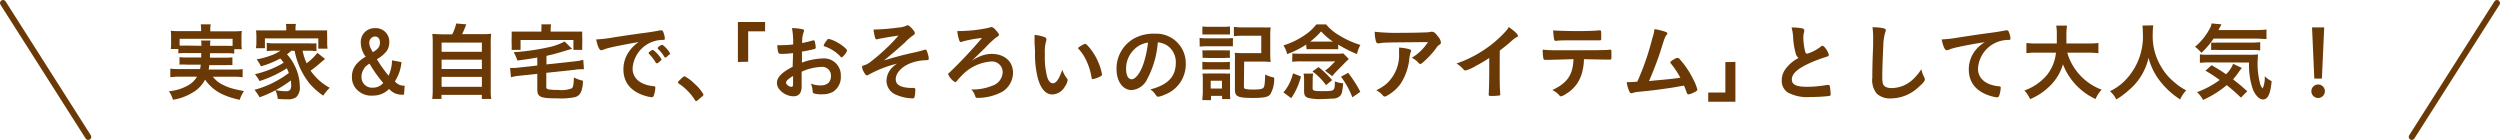 <svg xmlns="http://www.w3.org/2000/svg" width="411" height="23" viewBox="0 0 411 23">
  <defs>
    <style>
      .cls-1 {
        fill: #6a3906;
      }

      .cls-2 {
        fill: none;
        stroke: #6a3906;
        stroke-linecap: round;
        stroke-miterlimit: 10;
      }
    </style>
  </defs>
  <g id="レイヤー_2" data-name="レイヤー 2">
    <g id="contants">
      <g>
        <g>
          <path class="cls-1" d="M30.58,8.72a7.94,7.94,0,0,0-1.26.06V8.06H28.08a6.9,6.9,0,0,0,.05-1v-1a8.44,8.44,0,0,0-.05-1,12.19,12.19,0,0,0,1.48.06h3.5V4.81A3.86,3.86,0,0,0,33,4h1.64a4.19,4.19,0,0,0-.07.84v.31h3.7a12.56,12.56,0,0,0,1.49-.06,6.29,6.29,0,0,0-.06,1v1a5.91,5.91,0,0,0,.06,1H38.51v.72a8.32,8.32,0,0,0-1.27-.06H34.52c0,.25,0,.28,0,.73H37a8.06,8.06,0,0,0,1.21-.06v1.29a8.94,8.94,0,0,0-1.21,0h-2.6a5.21,5.21,0,0,1-.1.72h4.2a8.33,8.33,0,0,0,1.39-.07V12.7a10.68,10.68,0,0,0-1.46-.09H35a4.25,4.25,0,0,0,1.26,1.13,8.74,8.74,0,0,0,2.37.92c.33.08.76.18,1.48.31a5.65,5.65,0,0,0-.7,1.44,13.54,13.54,0,0,1-2.52-.77,7.15,7.15,0,0,1-3.18-2.55,5.07,5.07,0,0,1-2,2.1,8.66,8.66,0,0,1-3.28,1.21A4.68,4.68,0,0,0,27.77,15a7.73,7.73,0,0,0,2.9-.83,3.92,3.92,0,0,0,1.72-1.57H29.44A11.22,11.22,0,0,0,28,12.7V11.28a8.06,8.06,0,0,0,1.37.07h3.52a6.69,6.69,0,0,0,.12-.72H30.71a8.59,8.59,0,0,0-1.2,0V9.39a8.09,8.09,0,0,0,1.2.06h2.37c0-.18,0-.44,0-.73Zm2.53-1.19c0-.42,0-.62-.06-.87H34.6a4.39,4.39,0,0,0-.05.87h2.69a7.82,7.82,0,0,0,1,0V6.38H29.53V7.49a9.48,9.48,0,0,0,1,0Z"/>
          <path class="cls-1" d="M47.9,8.34a6.71,6.71,0,0,1-.72.59,7.22,7.22,0,0,1,1.19,1.72,7.87,7.87,0,0,1,.92,3.58A2.16,2.16,0,0,1,48.67,16a2.5,2.5,0,0,1-1.52.32c-.38,0-.93,0-1.49-.07a4.09,4.09,0,0,0-.4-1.44A10.41,10.41,0,0,0,47,15c.64,0,.87-.25.87-1a6.65,6.65,0,0,0-.06-.77A19.38,19.38,0,0,1,42.67,16a6.43,6.43,0,0,0-.84-1.23A16.6,16.6,0,0,0,47.48,12c-.11-.31-.18-.46-.32-.77a19.52,19.52,0,0,1-4.49,2.1,6.21,6.21,0,0,0-.76-1.13,16.45,16.45,0,0,0,4.72-1.88,6.4,6.4,0,0,0-.55-.71,14.81,14.81,0,0,1-3.18,1.29,6.15,6.15,0,0,0-.71-1.14,13.49,13.49,0,0,0,2.21-.59,6.81,6.81,0,0,0,1.71-.84h-.94a12.8,12.8,0,0,0-1.31.07V7.05a7.16,7.16,0,0,0,1.31.07h5.52a9.64,9.64,0,0,0,1.33,0V8.41a11,11,0,0,0-1.33-.07h-.94a9.43,9.43,0,0,0,.66,2.06,9,9,0,0,0,1.77-1.71l1.26,1-.76.63a14.6,14.6,0,0,1-1.62,1.29,8.9,8.9,0,0,0,3.15,2.82,7.82,7.82,0,0,0-1.07,1.29,11.12,11.12,0,0,1-2.32-2.08,12.3,12.3,0,0,1-2.38-5.28Zm-.84-3.6A3.48,3.48,0,0,0,47,3.93h1.65a3.84,3.84,0,0,0-.07.8V5h3.73c.64,0,1.05,0,1.48,0a6.14,6.14,0,0,0,0,.93V7a6.5,6.5,0,0,0,.06,1H52.33V6.31H43.55V7.92H42.08a6.41,6.41,0,0,0,.07-1V5.9A7.48,7.48,0,0,0,42.09,5c.44,0,.83,0,1.49,0h3.48Z"/>
          <path class="cls-1" d="M66,10.21a6.82,6.82,0,0,1-1.08,3.16,1.87,1.87,0,0,0,1.61.71l-.11,1.48h-.31a2.65,2.65,0,0,1-2.14-.94,3.71,3.71,0,0,1-1.05.75,3.92,3.92,0,0,1-1.69.35,3.26,3.26,0,0,1-2.48-.91,2.87,2.87,0,0,1-.89-2.2,3.09,3.09,0,0,1,.87-2.21,6,6,0,0,1,1.39-1.08,3.9,3.9,0,0,1-.81-2.39,2.26,2.26,0,0,1,2.35-2.3A2.2,2.2,0,0,1,64,6.86a2.62,2.62,0,0,1-.42,1.52,5.09,5.09,0,0,1-1.62,1.35,21.15,21.15,0,0,0,1.93,2.72,6.5,6.5,0,0,0,.56-2.53Zm-6.08,1a2.23,2.23,0,0,0-.49,1.42,1.72,1.72,0,0,0,1.88,1.78A2.17,2.17,0,0,0,63,13.64a21.72,21.72,0,0,1-2.25-3.18A3.57,3.57,0,0,0,59.87,11.19ZM62.46,7c0-.64-.3-1-.84-1A1,1,0,0,0,60.71,7a1.93,1.93,0,0,0,.21.88,4.52,4.52,0,0,0,.38.7C62.17,8.06,62.46,7.66,62.46,7Z"/>
          <path class="cls-1" d="M74.35,5.64A7.24,7.24,0,0,0,75,3.86L76.66,4c-.24.63-.43,1.08-.69,1.61h3.11c.79,0,1.21,0,1.67-.06a11.38,11.38,0,0,0-.07,1.64v7.54a8.7,8.7,0,0,0,.08,1.54H79.21v-.67H72.58v.67H71.06a12.1,12.1,0,0,0,.08-1.56V7.22a11.88,11.88,0,0,0-.07-1.64c.45,0,.87.06,1.64.06ZM72.6,8.52h6.62V7H72.6Zm0,2.82h6.62V9.81H72.6Zm0,2.93h6.62V12.64H72.6Z"/>
          <path class="cls-1" d="M88.33,9.46c-1.66.28-1.66.28-3.27.49a7.06,7.06,0,0,0-.62-1.37,36.08,36.08,0,0,0,5.49-.76,9.91,9.91,0,0,0,2.89-1l1.24,1.22a8.28,8.28,0,0,0-1,.27c-1.59.49-2.3.67-3.22.87v1.41l4.61-.5a7.65,7.65,0,0,0,1.44-.26L96,11.38h-.22c-.25,0-.87,0-1.25.09l-4.72.5V14.2c0,.33.07.43.38.5a12.61,12.61,0,0,0,1.65.09A4.72,4.72,0,0,0,94,14.52c.23-.17.3-.52.35-1.79a4.83,4.83,0,0,0,1.48.53A4.59,4.59,0,0,1,95.56,15a1.46,1.46,0,0,1-1.19,1,11.57,11.57,0,0,1-2.73.17c-2.84,0-3.31-.21-3.31-1.53V12.14l-2.92.31A8,8,0,0,0,84,12.7l-.14-1.53h.27c.26,0,.84,0,1.2-.07l3-.33ZM89,4.77A3.43,3.43,0,0,0,89,4H90.6a4.11,4.11,0,0,0-.07.78V5.2h3.72c.68,0,1,0,1.48,0a6.57,6.57,0,0,0,0,1v1a8.07,8.07,0,0,0,0,1H94.27V6.58H85.58V8.2H84.11a8,8,0,0,0,0-1v-1a7.25,7.25,0,0,0,0-1c.46,0,.81,0,1.48,0H89Z"/>
          <path class="cls-1" d="M100.21,7.85a8.11,8.11,0,0,0-1,.31,1.09,1.09,0,0,1-.36.1c-.31,0-.59-.58-.84-1.78a20.4,20.4,0,0,0,2.77-.32c1.68-.26,3.81-.58,4.93-.72s2.27-.33,2.8-.45a.86.86,0,0,1,.21,0c.19,0,.25.08.38.43a3.27,3.27,0,0,1,.2.91c0,.17-.06.23-.26.23a5.36,5.36,0,0,0-.82.06A5,5,0,0,0,104,11.26c0,1.63,1.29,2.71,3.47,2.91.2,0,.27.08.27.25a4.56,4.56,0,0,1-.27,1.33.35.35,0,0,1-.36.23,5.46,5.46,0,0,1-1-.21c-2.38-.7-3.62-2.22-3.62-4.36a5,5,0,0,1,1.1-3.17A5.87,5.87,0,0,1,105,6.91C103.2,7.22,101.27,7.59,100.21,7.85Zm7.17.37a5.11,5.11,0,0,1,1.38,1.54c0,.07-.08.15-.33.38s-.28.22-.39.26l-.1,0c-.06,0-.07,0-.32-.41a7.34,7.34,0,0,0-.91-1.12.38.38,0,0,1-.07-.11c0-.07,0-.11,0-.11a3.31,3.31,0,0,1,.34-.3,1.31,1.31,0,0,0,.24-.14s0,0,0,0h.07Zm2.39,1c-.21.16-.33.24-.4.24s-.09,0-.16-.14A6.56,6.56,0,0,0,108.13,8a.34.34,0,0,1,0-.11c0-.07.08-.16.28-.3a1,1,0,0,1,.43-.22c.1,0,.27.13.56.42a3.63,3.63,0,0,1,.79,1.06C110.14,8.89,110,9,109.77,9.18Z"/>
          <path class="cls-1" d="M112.11,12.82c.25-.22.32-.28.42-.28a6,6,0,0,1,1.63,1.21,6.66,6.66,0,0,1,1.49,1.78c0,.12,0,.15-.44.52s-.64.57-.74.57-.17-.06-.24-.2a9.22,9.22,0,0,0-2.6-2.66c-.11-.08-.17-.14-.17-.22S111.49,13.4,112.11,12.82Z"/>
          <path class="cls-1" d="M121.31,10.19V3.62h4.47V5.15H123v5Z"/>
          <path class="cls-1" d="M130.38,8.73a14.88,14.88,0,0,1-2,.13c-.43,0-.5-.18-.6-1.43h.54a19.22,19.22,0,0,0,2.08-.12V7a12.51,12.51,0,0,0-.2-2.38,8.22,8.22,0,0,1,1.78.2.23.23,0,0,1,.2.25.58.58,0,0,1-.09.28,5,5,0,0,0-.21,1.72,17.29,17.29,0,0,0,1.77-.43.18.18,0,0,1,.09,0,.19.19,0,0,1,.21.16,6.4,6.4,0,0,1,.16,1,.27.27,0,0,1-.18.25,20.63,20.63,0,0,1-2.09.43v1.81a11,11,0,0,1,3.39-.68,2.76,2.76,0,0,1,3,2.92,2.86,2.86,0,0,1-1.29,2.57,3.57,3.57,0,0,1-1.73.4,4.12,4.12,0,0,1-1.43-.15c-.15-.09-.16-.13-.19-.46a3.46,3.46,0,0,0-.28-1.14,4.38,4.38,0,0,0,1.6.29c1.09,0,1.7-.55,1.7-1.55A1.43,1.43,0,0,0,135,11a8.65,8.65,0,0,0-3.21.79c0,.06,0,.06,0,.61,0,.92,0,.92,0,1.12s0,.5,0,.63c0,1.13-.43,1.68-1.36,1.68a3.1,3.1,0,0,1-2.36-1.21,1.62,1.62,0,0,1-.34-1c0-.91.81-1.73,2.58-2.64Zm0,3.76c-.82.49-1.15.81-1.15,1.1s.46.68.88.68c.2,0,.27-.13.27-.45Zm7.81-3.18a6.37,6.37,0,0,0-2.62-1.68c-.11,0-.16-.1-.16-.17a3,3,0,0,1,.53-.84c.15-.21.17-.22.31-.22a4.91,4.91,0,0,1,1,.36c.89.41,2,1.27,2,1.54s-.7,1.13-.91,1.13S138.28,9.41,138.19,9.31Z"/>
          <path class="cls-1" d="M152.09,9.9a8,8,0,0,0-2.36.47c-1.49.58-2.47,1.63-2.47,2.65q0,1,1.26,1.29a6,6,0,0,0,1.5.15h.14c.24,0,.32.09.32.27a5.4,5.4,0,0,1-.15,1.29.26.26,0,0,1-.27.15,7,7,0,0,1-2.66-.56,2.49,2.49,0,0,1-1.66-2.34,3.15,3.15,0,0,1,.72-1.93,4.37,4.37,0,0,1,1-.87,18.9,18.9,0,0,0-4.67,1.82.54.54,0,0,1-.26.1c-.15,0-.28-.13-.47-.48a2.14,2.14,0,0,1-.34-.92c0-.13.06-.17.39-.27a3.24,3.24,0,0,0,1.08-.61,30.36,30.36,0,0,0,2.52-2.17,24.56,24.56,0,0,0,2-2.09c-.81.1-3,.48-3.33.56a.75.75,0,0,1-.25.06c-.13,0-.18-.06-.24-.2a7.35,7.35,0,0,1-.28-1.42,3.49,3.49,0,0,0,.42,0,36.56,36.56,0,0,0,3.67-.32,4,4,0,0,0,1.25-.28c.17-.09.19-.1.29-.1s.39.18.79.66c.28.32.36.47.36.63s-.06.22-.24.35a8.64,8.64,0,0,0-1.43,1.24c-1,.9-2.11,1.88-3.4,2.9,2-.59,3-.87,5.15-1.34.48-.1.94-.23,1.47-.39a.58.58,0,0,1,.17-.05c.12,0,.17.06.24.19a4.1,4.1,0,0,1,.34,1.26c0,.19-.06.28-.21.28Z"/>
          <path class="cls-1" d="M161.21,9.22A5.28,5.28,0,0,1,163,8.86c2.14,0,3.54,1.23,3.54,3.1a3.69,3.69,0,0,1-1.78,3.13,8.54,8.54,0,0,1-3.92,1c-.42,0-.42,0-.55-.38a2.52,2.52,0,0,0-.61-1,8.45,8.45,0,0,0,3.4-.6,2.44,2.44,0,0,0,1.76-2.21,1.76,1.76,0,0,0-1.91-1.79,7.39,7.39,0,0,0-4.79,2.28,9.33,9.33,0,0,0-.8.89c-.13.17-.23.23-.31.23a2.72,2.72,0,0,1-1.15-1.3c0-.09,0-.13.24-.31a73.9,73.9,0,0,0,5.32-5.66,19.72,19.72,0,0,0-3.11.56,1,1,0,0,1-.38.11c-.12,0-.18-.07-.26-.32a6.28,6.28,0,0,1-.31-1.49,3,3,0,0,0,.55,0,23.44,23.44,0,0,0,4.74-.56.78.78,0,0,1,.31-.09c.24,0,.51.21.9.7.25.3.35.46.35.56s-.09.24-.3.35a3.2,3.2,0,0,0-.51.38A17.14,17.14,0,0,0,162,7.82c-1.27,1.25-1.27,1.25-2.22,2.15A8.44,8.44,0,0,1,161.21,9.22Z"/>
          <path class="cls-1" d="M170.08,7c0-.41,0-1,0-1.26a6.39,6.39,0,0,1,1.5.31c.33.12.44.21.44.36a.42.42,0,0,1,0,.22,6.36,6.36,0,0,0-.24,2.29,12.47,12.47,0,0,0,.39,3.77c.21.65.54,1,.91,1,.58,0,1-.67,1.57-2.22a4.24,4.24,0,0,0,.76,1.42.53.53,0,0,1,.11.3,2.6,2.6,0,0,1-.49,1.1,2.48,2.48,0,0,1-2,1.24c-1.08,0-1.89-.87-2.39-2.59a16.16,16.16,0,0,1-.48-4.5Zm8.33.22a.44.44,0,0,1,.27.14,9.41,9.41,0,0,1,1.89,2.89,8.54,8.54,0,0,1,.6,2c0,.14-.07.21-.36.36a4.4,4.4,0,0,1-1.15.4c-.12,0-.18-.07-.22-.33a10.19,10.19,0,0,0-.87-2.77,7.54,7.54,0,0,0-1.37-2A3.57,3.57,0,0,1,178.41,7.19Z"/>
          <path class="cls-1" d="M188.6,13a3.09,3.09,0,0,1-2.55,1.81c-1.45,0-2.49-1.43-2.49-3.42a5.66,5.66,0,0,1,3-5.13,6.66,6.66,0,0,1,3.28-.72,4.85,4.85,0,0,1,5.1,4.84,5.33,5.33,0,0,1-3.53,5.21,3.25,3.25,0,0,1-1,.31c-.17,0-.24-.05-.42-.32a3.07,3.07,0,0,0-.88-.88c2.88-.74,4.19-2.1,4.19-4.37A3.29,3.29,0,0,0,192,7.56a3.47,3.47,0,0,0-1.66-.6A15.1,15.1,0,0,1,188.6,13Zm-2-5a4.37,4.37,0,0,0-1.47,3.32c0,1.08.35,1.71.93,1.71s1.42-1,1.95-2.63a17.32,17.32,0,0,0,.72-3.4A4,4,0,0,0,186.59,8Z"/>
          <path class="cls-1" d="M197.21,6.23a6.19,6.19,0,0,0,1.08.07h3.32a6.87,6.87,0,0,0,1.08-.06V7.61c-.3,0-.46,0-1,0h-3.38a7.9,7.9,0,0,0-1.08.06Zm.46-1.88a8.45,8.45,0,0,0,1.12.06h2.3a8.25,8.25,0,0,0,1.12-.06V5.67c-.38,0-.64,0-1.12,0h-2.3c-.47,0-.78,0-1.12,0Zm0,12.1c0-.42.07-.84.07-1.3v-2a8.64,8.64,0,0,0-.05-1.07,9.54,9.54,0,0,0,1,0h2.64a4.71,4.71,0,0,0,.89,0c0,.27,0,.48,0,1v2.27a8.75,8.75,0,0,0,.05.94h-1.36v-.53h-1.82v.71Zm0-8.18a6.83,6.83,0,0,0,.88,0h2.79a6.13,6.13,0,0,0,.85,0V9.53a5.5,5.5,0,0,0-.85,0H198.6a6.54,6.54,0,0,0-.88,0Zm0,1.89a6.52,6.52,0,0,0,.88.05h2.77a5.94,5.94,0,0,0,.87-.05v1.26c-.28,0-.45,0-.88,0h-2.78c-.39,0-.63,0-.86,0Zm1.37,4.39h1.85V13.27h-1.85Zm5.46-.31c0,.25.07.34.31.39a5.53,5.53,0,0,0,1.18.09c1.06,0,1.47-.07,1.69-.27s.28-.84.31-2.2a5.5,5.5,0,0,0,1.48.5,4.87,4.87,0,0,1-.63,2.74c-.33.46-1,.61-2.88.61-2.47,0-2.94-.22-2.94-1.36V10A11.56,11.56,0,0,0,203,8.68a12.93,12.93,0,0,0,1.35.05h3V5.88h-3.1a10.82,10.82,0,0,0-1.4.07V4.42a9.73,9.73,0,0,0,1.42.08h3.23a13.41,13.41,0,0,0,1.39,0,13.18,13.18,0,0,0-.06,1.36v3a12.7,12.7,0,0,0,.06,1.33,12.84,12.84,0,0,0-1.35-.06h-3Z"/>
          <path class="cls-1" d="M214.73,7.33a14.84,14.84,0,0,1-3.11,1.56A5.36,5.36,0,0,0,211,7.46a12.56,12.56,0,0,0,3.41-1.63,8,8,0,0,0,2-1.82h1.6a8,8,0,0,0,2.22,1.84,14.9,14.9,0,0,0,3.42,1.54,5.81,5.81,0,0,0-.57,1.5A21.5,21.5,0,0,1,220,7.33v.76c-.33,0-.69,0-1.1,0h-3c-.42,0-.7,0-1.1,0ZM211,15.19a7.34,7.34,0,0,0,1.57-3.14l1.31.52a11.09,11.09,0,0,1-1.6,3.57Zm1.47-6.41a7.76,7.76,0,0,0,1,.05h6.19a8.7,8.7,0,0,0,1.18-.05l.91.93c-.2.17-.25.23-.49.45l-1.5,1.53a8.09,8.09,0,0,0-.74.84l-1.19-.92a6.18,6.18,0,0,0,.84-.68l.84-.84h-5.65a9.78,9.78,0,0,0-1.43.07Zm3.32,5.68c0,.47.19.52,1.66.52,1.94,0,2,0,2-1.6a4.4,4.4,0,0,0,1.36.31c-.12,1.5-.22,1.84-.61,2.17a1.73,1.73,0,0,1-1,.35c-.36,0-1.2.07-1.82.07a8.1,8.1,0,0,1-2.29-.18c-.55-.18-.7-.46-.7-1.2V13.29a6.39,6.39,0,0,0-.08-1.19h1.57a4.35,4.35,0,0,0-.07.88Zm3-7.62h.34a10.82,10.82,0,0,1-1.94-1.68,10.85,10.85,0,0,1-1.8,1.68h3.4ZM218,14a10.19,10.19,0,0,0-2.23-2.26l1-.71A15.12,15.12,0,0,1,219,13.17Zm4.33,2a13.82,13.82,0,0,0-1.88-3.39l1.19-.64a21,21,0,0,1,2,3.12Z"/>
          <path class="cls-1" d="M230.46,5.39c1.17,0,2,0,3.77-.06a4.42,4.42,0,0,0,1-.1.74.74,0,0,1,.24,0c.27,0,.52.21.93.76a1.84,1.84,0,0,1,.49,1,.39.39,0,0,1-.23.35,1.59,1.59,0,0,0-.54.56,14.82,14.82,0,0,1-2,2.19c-.36.33-.49.42-.63.42a.27.27,0,0,1-.24-.12,3.35,3.35,0,0,0-1.15-.89,8.23,8.23,0,0,0,2.66-2.58c-7.21.06-7.21.06-8,.2l-.18,0c-.21,0-.33-.12-.4-.4A7,7,0,0,1,226,5.22,31.79,31.79,0,0,0,230.46,5.39Zm1.14,2.67c.28.07.39.16.39.3s0,.05-.08.23a5.12,5.12,0,0,0-.21,1,9.16,9.16,0,0,1-1.45,4.19,6.76,6.76,0,0,1-2.32,2,.6.6,0,0,1-.27.09.38.38,0,0,1-.31-.17,3.79,3.79,0,0,0-1.09-.87A7.06,7.06,0,0,0,228,13.72a6.42,6.42,0,0,0,2-5.13,6.11,6.11,0,0,0,0-.77A8.76,8.76,0,0,1,231.6,8.06Z"/>
          <path class="cls-1" d="M246.55,11.38c0,1.77,0,3.07.09,4v.1c0,.15,0,.21-.19.22a7.48,7.48,0,0,1-1.23.07c-.43,0-.48,0-.48-.26v-.07c.06-.72.09-2.31.09-4.08V9.53a22.13,22.13,0,0,1-2.23,1.32,6.32,6.32,0,0,1-1.68.74.35.35,0,0,1-.29-.15,5.11,5.11,0,0,0-1.18-1,19.24,19.24,0,0,0,4.06-1.94,18.84,18.84,0,0,0,4.06-3.39,3.62,3.62,0,0,0,.47-.66c.88.59,1.51,1.18,1.51,1.45,0,.08-.06.15-.22.22s-.36.18-1,.76-1.22,1-1.77,1.44Z"/>
          <path class="cls-1" d="M254.6,9.84h-.31a.24.24,0,0,0-.13,0H254a.25.25,0,0,1-.27-.24,7.35,7.35,0,0,1-.11-1.44,18.72,18.72,0,0,0,2.16.1l3.32,0c2.34,0,5.07,0,5.5-.09h.13c.19,0,.19,0,.19.94,0,.62,0,.69-.22.69h-.1c-.64,0-.91,0-4.2-.07a8.44,8.44,0,0,1-.3,2.16,5.66,5.66,0,0,1-2.66,3.55,2.23,2.23,0,0,1-.82.4c-.07,0-.13,0-.24-.14a3.47,3.47,0,0,0-1.18-.9c2.48-1.16,3.39-2.49,3.48-5.08C256.45,9.8,255.68,9.81,254.6,9.84Zm4.89-4.73c1.34,0,2.81-.05,3.4-.12H263c.2,0,.24.1.24.54v.29a3.21,3.21,0,0,1,0,.39c0,.38,0,.42-.29.42h-.17l-3.57,0c-1.68,0-2.9,0-3.35.08a.23.23,0,0,1-.11,0,.22.22,0,0,1-.24-.19A11,11,0,0,1,255.34,5C255.94,5.05,257.76,5.11,259.49,5.11Z"/>
          <path class="cls-1" d="M272.37,13.2c1.66-.14,3.05-.29,3.88-.43a14.62,14.62,0,0,0-1.56-2.33.31.31,0,0,1-.08-.19c0-.13.15-.24.7-.56a.91.91,0,0,1,.49-.17.33.33,0,0,1,.26.11A14.42,14.42,0,0,1,278.35,13a7.81,7.81,0,0,1,.7,1.73c0,.13-.14.26-.47.42a3.39,3.39,0,0,1-1,.37c-.13,0-.21-.09-.28-.28a12.32,12.32,0,0,0-.45-1.17c-1.18.21-2,.36-2.62.44-1.95.28-2.46.35-4.9.59a3.39,3.39,0,0,0-1,.22.45.45,0,0,1-.16,0c-.11,0-.19-.06-.26-.2a4.66,4.66,0,0,1-.47-1.62h.38c.3,0,.3,0,1.35-.07.09-.22.09-.22.29-.66a43,43,0,0,0,2.21-6.58A6.74,6.74,0,0,0,272,4.78a12.74,12.74,0,0,1,1.69.41c.29.1.42.18.42.31s0,.11-.18.29a3.32,3.32,0,0,0-.31.65c-.06.12-.19.57-.74,2.29-.42,1.27-1.23,3.37-1.79,4.6Z"/>
          <path class="cls-1" d="M285.3,10.18v6.55h-4.47V15.21h2.82v-5Z"/>
          <path class="cls-1" d="M295.19,8.69A12.33,12.33,0,0,1,294.78,6a6.76,6.76,0,0,0-.25-1.48,8.61,8.61,0,0,1,1.78.15c.21.06.3.16.3.31a.9.9,0,0,1,0,.24,3,3,0,0,0-.14.95,9.72,9.72,0,0,0,.3,2.3c.08.27.16.36.32.36a6.83,6.83,0,0,0,2.24-1.16c.18-.14.21-.15.28-.15s.25.1.46.36A3.33,3.33,0,0,1,300.66,9c0,.16-.1.25-.33.32a23,23,0,0,0-3.27,1.27c-1.71.84-2.48,1.61-2.48,2.47s.72,1.21,2.52,1.21a19.5,19.5,0,0,0,3.3-.31l.18,0a.26.26,0,0,1,.24.17,9.9,9.9,0,0,1,.14,1.33.27.27,0,0,1-.24.32,27.39,27.39,0,0,1-3.07.17,6.87,6.87,0,0,1-3.73-.74,2.27,2.27,0,0,1-1-2,3.05,3.05,0,0,1,.56-1.78,5.93,5.93,0,0,1,2.2-1.89A1.55,1.55,0,0,1,295.19,8.69Z"/>
          <path class="cls-1" d="M309.58,4.63c.35.1.45.17.45.32a.93.93,0,0,1-.09.34,8.23,8.23,0,0,0-.32,2.1c-.11,2.26-.17,4-.17,5.39a3.56,3.56,0,0,0,.11,1c.16.46.65.7,1.43.7A5.17,5.17,0,0,0,314.54,13a8.66,8.66,0,0,0,1.33-1.62,4.64,4.64,0,0,0,.5,1.37.83.83,0,0,1,.07.32c0,.25-.27.59-1,1.22a6.69,6.69,0,0,1-4.53,1.89,3.25,3.25,0,0,1-2.36-.77,3.56,3.56,0,0,1-.74-2.68c0-1.09,0-1.93.13-5.19,0-.49,0-.79,0-.91a13.89,13.89,0,0,0-.1-2.15A8.28,8.28,0,0,1,309.58,4.63Z"/>
          <path class="cls-1" d="M321.41,7.85a8.11,8.11,0,0,0-1,.31,1.09,1.09,0,0,1-.36.1c-.31,0-.59-.58-.84-1.78A20.4,20.4,0,0,0,322,6.16c1.68-.26,3.81-.58,4.93-.72s2.27-.33,2.8-.45a.86.86,0,0,1,.21,0c.19,0,.25.08.38.43a3.27,3.27,0,0,1,.2.91c0,.17-.06.23-.25.23a5.4,5.4,0,0,0-.83.06,5,5,0,0,0-4.26,4.66c0,1.63,1.29,2.71,3.47,2.91.2,0,.27.08.27.25a4.56,4.56,0,0,1-.27,1.33.35.35,0,0,1-.36.23,5.46,5.46,0,0,1-1-.21c-2.38-.7-3.62-2.22-3.62-4.36a5,5,0,0,1,1.1-3.17,5.87,5.87,0,0,1,1.53-1.33C324.4,7.22,322.47,7.59,321.41,7.85Z"/>
          <path class="cls-1" d="M339.86,8.66a9.12,9.12,0,0,0,1.93,3.52,9.27,9.27,0,0,0,3.72,2.56,5.34,5.34,0,0,0-1,1.54,10.41,10.41,0,0,1-5.36-5.71,8.15,8.15,0,0,1-2.19,3.6,10.11,10.11,0,0,1-3.21,2.13,5.15,5.15,0,0,0-.94-1.42,8.71,8.71,0,0,0,3.67-2.5A7,7,0,0,0,338,8.66h-3.17a10.09,10.09,0,0,0-1.69.09V7.07a13.79,13.79,0,0,0,1.69.08h3.31c0-.61,0-.94,0-1.47a8,8,0,0,0-.1-1.47h1.78a9.14,9.14,0,0,0-.1,1.58c0,.58,0,.89,0,1.36h3.56a14.7,14.7,0,0,0,1.7-.08V8.75a13.11,13.11,0,0,0-1.69-.09Z"/>
          <path class="cls-1" d="M354,4.17a9.16,9.16,0,0,0-.09,1.38,9.65,9.65,0,0,0,1.32,5.31,9.14,9.14,0,0,0,2.11,2.55,9.76,9.76,0,0,0,2.08,1.45,4.89,4.89,0,0,0-1,1.49,13.19,13.19,0,0,1-3.42-3.16,10.4,10.4,0,0,1-1.78-3.69,9.48,9.48,0,0,1-1.06,2.72A9.4,9.4,0,0,1,350,14.8a12.07,12.07,0,0,1-2.09,1.55A3.87,3.87,0,0,0,346.87,15a8.79,8.79,0,0,0,2.94-2.26,10.32,10.32,0,0,0,2.47-7.41,7.08,7.08,0,0,0-.07-1.13Z"/>
          <path class="cls-1" d="M363.91,6.35a13.38,13.38,0,0,1-2,2.34,5.8,5.8,0,0,0-1.05-1,9.89,9.89,0,0,0,2.43-3,2.52,2.52,0,0,0,.3-.84L365.2,4c0,.07-.2.38-.48.94h6.21a12.42,12.42,0,0,0,1.68-.09V6.42c-.44,0-1-.07-1.68-.07Zm4.5,9.7A29.43,29.43,0,0,0,366.08,14a17.26,17.26,0,0,1-3.89,2.43,5,5,0,0,0-1-1.28,15,15,0,0,0,3.73-2,25.85,25.85,0,0,0-2.34-1.53l1-.9a27.25,27.25,0,0,1,2.38,1.49,4.61,4.61,0,0,0,1.16-1.72l1.44.68c-.14.17-.28.35-.57.76a11.16,11.16,0,0,1-.88,1.12c.81.61,1.5,1.19,2.34,1.95Zm-5.21-5.79a14.48,14.48,0,0,0-1.54.07V8.93a5.75,5.75,0,0,0,1.16.07h6.83a11.18,11.18,0,0,0,1.56-.06c0,.42-.06.8-.06,1.25a12.79,12.79,0,0,0,.38,3.43,1.7,1.7,0,0,0,.46.91,4.32,4.32,0,0,0,.33-2,4.51,4.51,0,0,0,1.14.82c-.21,2.11-.61,3-1.44,3-.6,0-1.29-.72-1.67-1.73a12.36,12.36,0,0,1-.61-4.34ZM363.52,7a8.37,8.37,0,0,0,1,0h5.63a11.35,11.35,0,0,0,1.43-.07V8.29a9,9,0,0,0-1.43-.07h-5.35a11.5,11.5,0,0,0-1.29,0Z"/>
          <path class="cls-1" d="M382.21,15a1.11,1.11,0,1,1-1.11-1.11A1.1,1.1,0,0,1,382.21,15Zm-.49-2.08h-1.25L380.1,4.5h2Z"/>
        </g>
        <g>
          <line class="cls-2" x1="0.5" y1="0.5" x2="14.5" y2="22.5"/>
          <line class="cls-2" x1="410.5" y1="0.5" x2="396.5" y2="22.5"/>
        </g>
      </g>
    </g>
  </g>
</svg>
